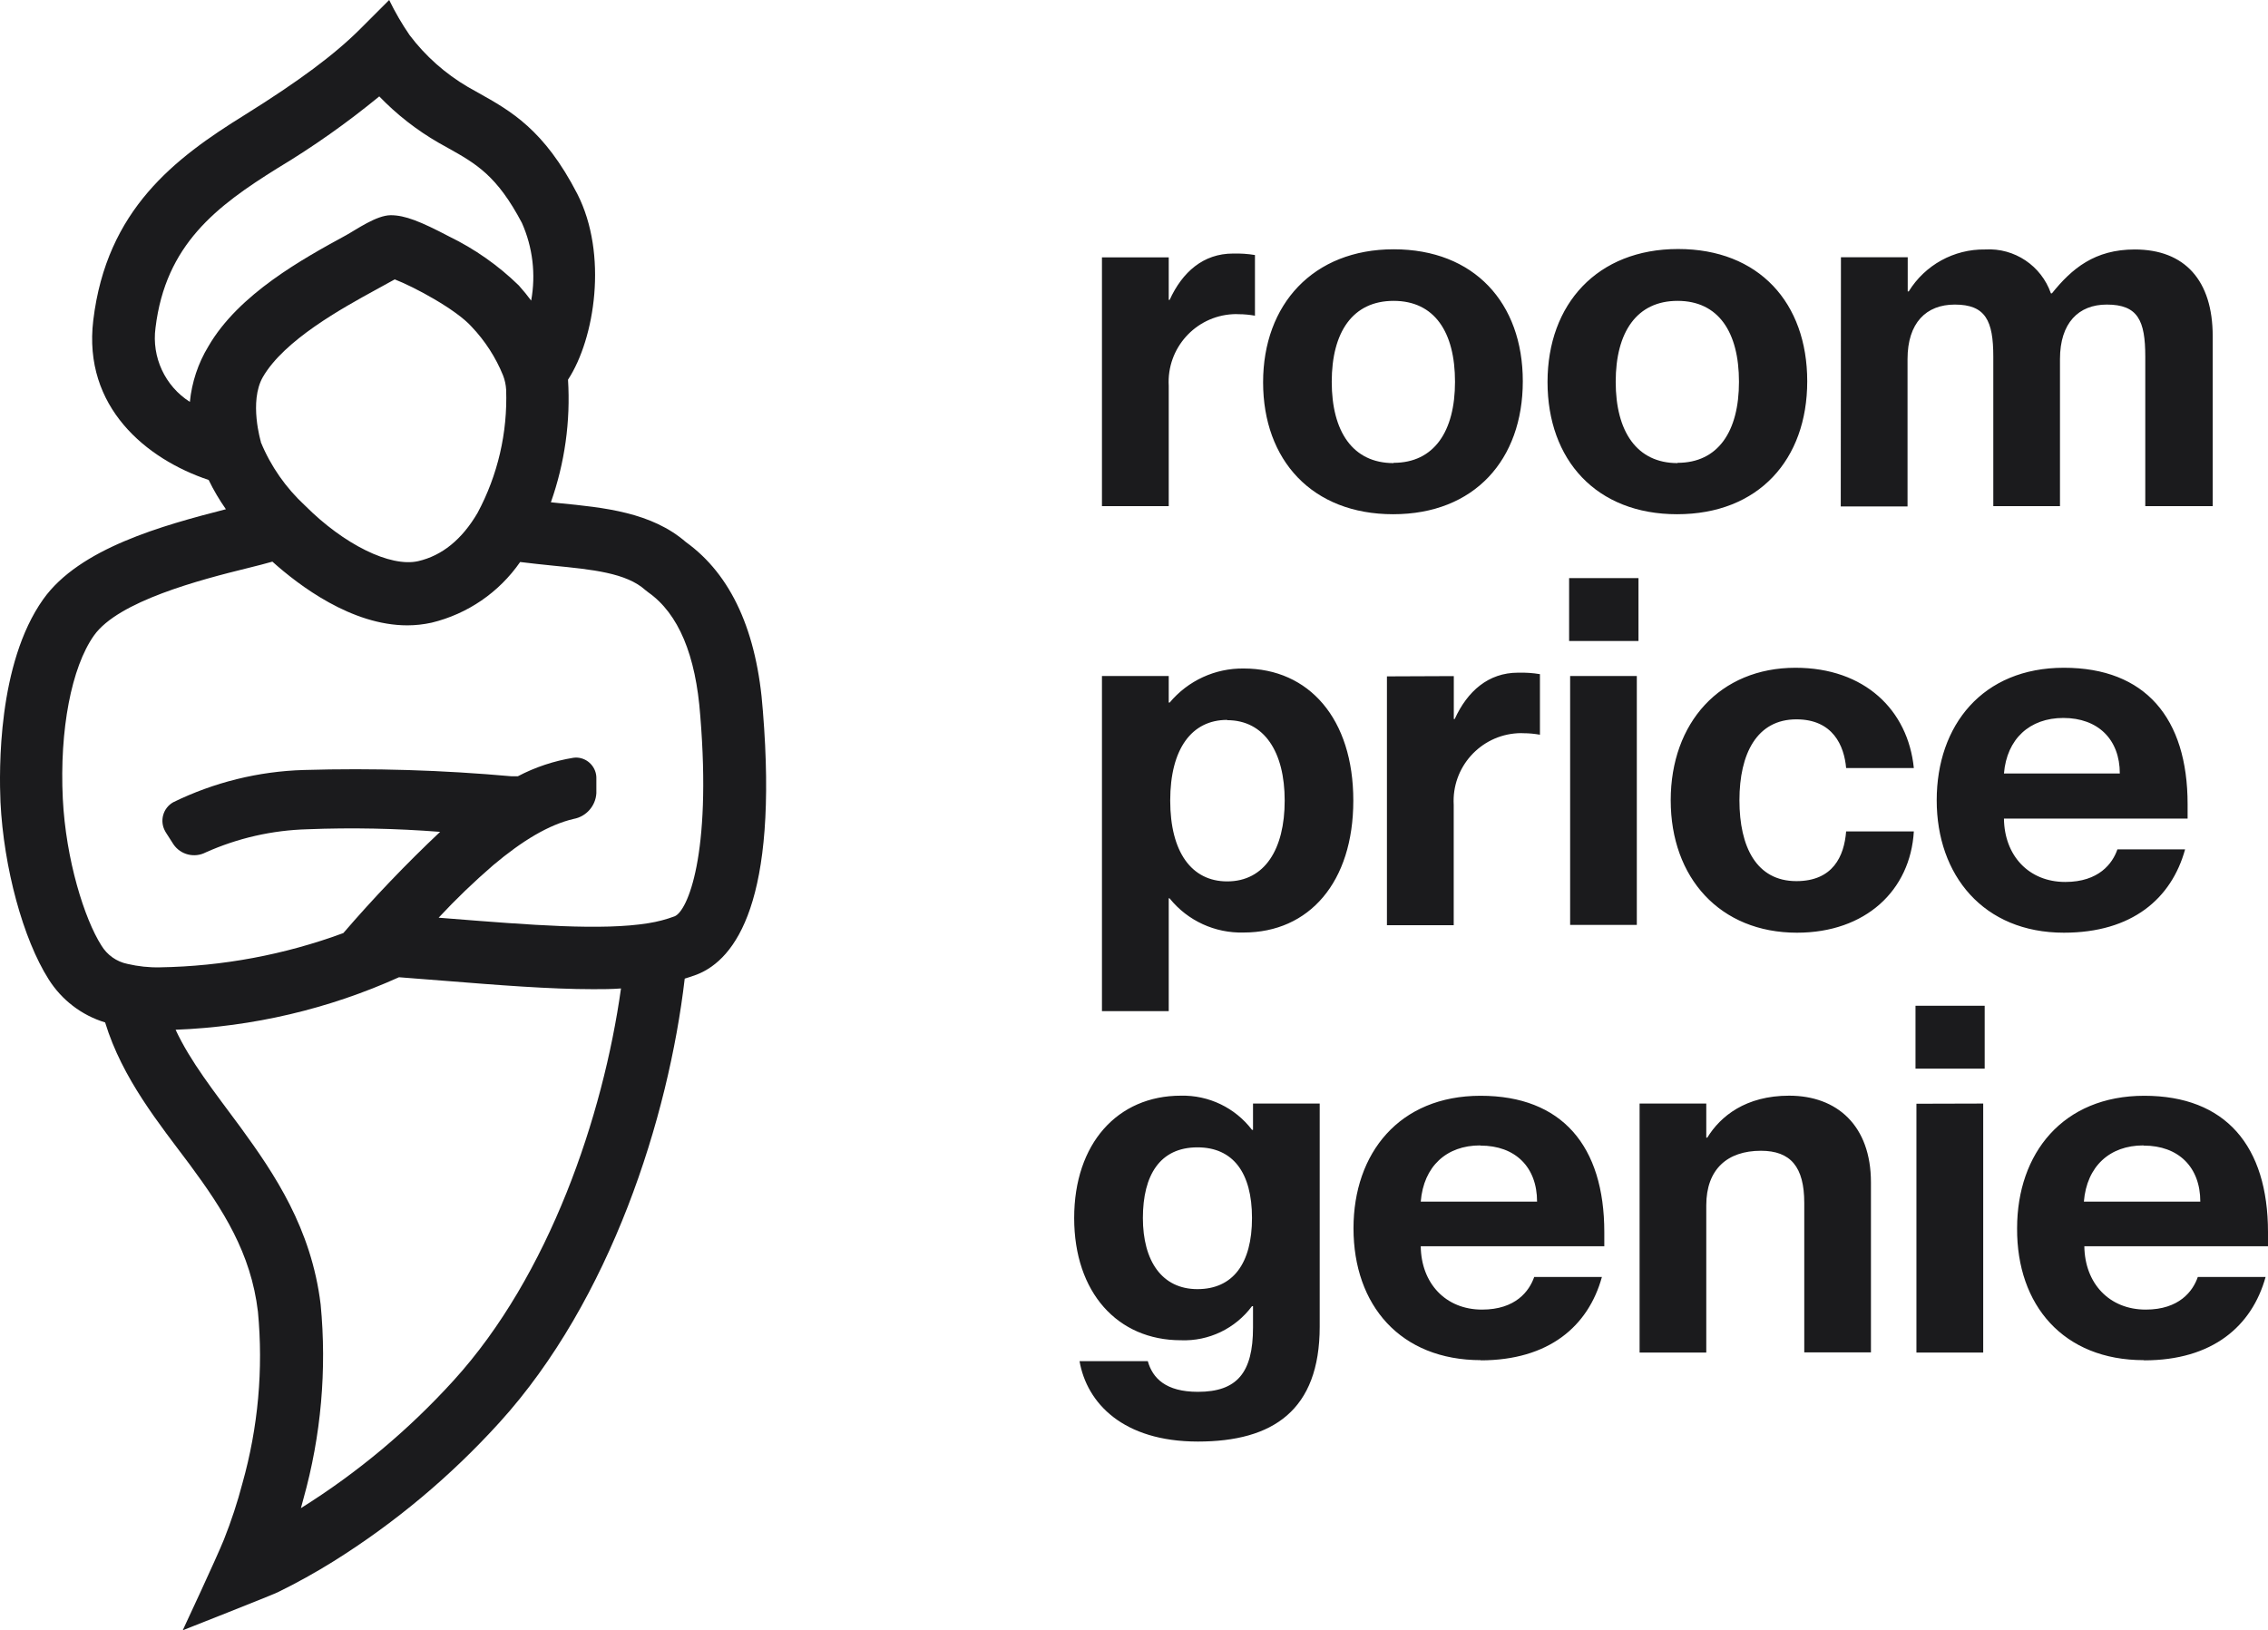 <?xml version="1.0" encoding="UTF-8"?> <svg xmlns="http://www.w3.org/2000/svg" id="Layer_2" data-name="Layer 2" viewBox="0 0 244.88 176.05"><defs><style> .cls-1 { fill: #1b1b1d; stroke-width: 0px; } </style></defs><g id="Ebene_1" data-name="Ebene 1"><path class="cls-1" d="M118.98,27.78v26.88h7.21v-13c-.23-4.04,2.86-7.5,6.9-7.73.22-.01.44-.02.67,0,.58,0,1.17.06,1.74.16v-6.55c-.78-.13-1.58-.18-2.37-.16-3.21,0-5.47,2-6.84,5h-.1v-4.59h-7.21ZM150.42,55.53c8.78,0,14-5.89,14-14.36s-5.26-14.25-13.94-14.25-14.1,5.94-14.1,14.36,5.3,14.25,14.04,14.25ZM150.47,50.01c-4.42,0-6.68-3.42-6.68-8.78s2.26-8.74,6.68-8.74,6.63,3.37,6.63,8.74-2.27,8.75-6.63,8.75v.03ZM181.08,55.53c8.79,0,14.05-5.89,14.05-14.36s-5.22-14.28-13.94-14.28-14.1,5.94-14.1,14.36,5.26,14.28,13.99,14.28ZM181.13,50.01c-4.41,0-6.68-3.42-6.68-8.78s2.27-8.74,6.68-8.74,6.63,3.37,6.63,8.74-2.26,8.75-6.63,8.75v.03ZM198.75,54.69h7.21v-15.91c0-3.9,2-5.89,5.1-5.89,3.32,0,4.16,1.73,4.16,5.62v16.15h7.2v-15.88c0-3.9,2-5.89,5.05-5.89,3.37,0,4.16,1.73,4.16,5.62v16.15h7.28v-18.36c0-6-3-9.36-8.42-9.36-4.31,0-6.78,2.05-8.94,4.74h-.11c-1.04-2.99-3.94-4.93-7.1-4.74-3.36-.05-6.49,1.67-8.25,4.53h-.11v-3.69h-7.21l-.02,26.91ZM126.29,97.02c1.94,2.41,4.9,3.77,8,3.68,7.05,0,11.83-5.42,11.83-14.25s-4.78-14.26-11.83-14.26c-3.09-.04-6.02,1.31-8,3.68h-.1v-2.87h-7.21v36.19h7.21v-12.2l.1.03ZM132.5,77.77c4,0,6.21,3.42,6.21,8.68s-2.16,8.73-6.21,8.73c-3.84,0-6.15-3.16-6.15-8.73s2.31-8.71,6.15-8.71v.03ZM149.75,73.03v26.88h7.21v-13c-.23-4.04,2.86-7.5,6.9-7.73.22-.01.44-.02.67,0,.58,0,1.16.06,1.74.16v-6.54c-.78-.13-1.57-.18-2.36-.16-3.21,0-5.47,2-6.84,5h-.1v-4.63l-7.22.03ZM169.42,62.43v6.79h7.49v-6.79h-7.49ZM169.53,73v26.88h7.2v-26.88h-7.2ZM199.33,82.94h7.31c-.63-6.26-5.31-10.83-12.78-10.83-8.15,0-13.47,5.94-13.47,14.31s5.32,14.3,13.63,14.3c7.41,0,12.25-4.57,12.62-10.94h-7.31c-.21,2.68-1.42,5.37-5.37,5.37-4.31,0-6.15-3.69-6.15-8.73s1.89-8.74,6.15-8.74c3.95,0,5.16,2.85,5.37,5.26ZM222.84,100.72c7.36,0,11.62-3.68,13.09-9h-7.31c-.52,1.52-2,3.52-5.63,3.52-3.94,0-6.57-2.84-6.62-6.84h19.83v-1.56c0-9.31-4.58-14.73-13.36-14.73s-13.73,6.21-13.73,14.31,5.05,14.3,13.73,14.3ZM222.78,77.53c3.74,0,6.1,2.31,6.1,6h-12.51c.31-3.74,2.78-6,6.41-6ZM135.29,143.36c0,4.89-1.74,6.94-5.95,6.94-3.47,0-4.89-1.47-5.41-3.31h-7.37c.79,4.52,4.68,8.68,12.78,8.68s13.15-3.37,13.15-12.41v-24.09h-7.2v2.84h-.11c-1.82-2.39-4.68-3.76-7.68-3.69-6.83,0-11.52,5.16-11.52,13.21s4.69,13.2,11.52,13.2c3.01.12,5.88-1.26,7.68-3.68h.11v2.31ZM129.29,123.9c3.84,0,5.89,2.73,5.89,7.63s-2.05,7.68-5.89,7.68-5.89-3.05-5.89-7.68,1.84-7.63,5.89-7.63ZM159.86,146.9c7.37,0,11.63-3.68,13.1-9h-7.31c-.53,1.52-2,3.52-5.63,3.52-3.94,0-6.57-2.84-6.62-6.84h19.82v-1.52c0-9.31-4.57-14.73-13.36-14.73s-13.72,6.21-13.72,14.31c0,8.3,5.05,14.24,13.77,14.24l-.05.02ZM159.86,123.71c3.74,0,6.1,2.31,6.1,6.05h-12.56c.31-3.81,2.78-6.07,6.41-6.07l.05.02ZM177.03,146.06h7.2v-15.9c0-3.89,2.27-5.89,5.9-5.89,3.2,0,4.68,1.73,4.68,5.63v16.14h7.2v-18.35c0-6.16-3.68-9.37-8.83-9.37-4.68,0-7.42,2.21-8.84,4.53h-.11v-3.68h-7.2v26.89ZM206.82,108.61v6.79h7.47v-6.79h-7.47ZM206.92,119.19v26.87h7.21v-26.89l-7.21.02ZM231.52,146.9c7.36,0,11.62-3.68,13.1-9h-7.32c-.52,1.52-2,3.52-5.62,3.52-3.95,0-6.58-2.84-6.63-6.84h19.83v-1.52c0-9.31-4.58-14.73-13.36-14.73s-13.73,6.21-13.73,14.31c-.05,8.3,5,14.24,13.68,14.24l.05.02ZM231.47,123.71c3.73,0,6.1,2.31,6.1,6.05h-12.57c.31-3.81,2.79-6.07,6.42-6.07l.05.02Z"></path><path class="cls-1" d="M82.37,76.78c-.62-8.58-3.41-14.71-8.31-18.24-3.71-3.22-8.8-3.73-13.72-4.21l-.86-.09c1.5-4.24,2.13-8.75,1.85-13.24,2.9-4.43,4.33-13.54,1-20.07-3.58-6.94-7.19-8.95-10.67-10.9l-1.14-.64c-2.44-1.43-4.58-3.33-6.29-5.59-.83-1.21-1.57-2.48-2.21-3.8l-3.11,3.11c-2.79,2.79-6.65,5.66-12.5,9.31-7.5,4.65-14.9,10.2-16.34,22.17-1.13,9.38,5.75,15,12.46,17.24.53,1.1,1.16,2.16,1.86,3.16-6.85,1.76-15.81,4.21-19.73,9.73C-.28,71.68-.09,83.23.05,86.6c.35,7.1,2.44,14.8,5.2,19.15h0c1.41,2.24,3.57,3.89,6.1,4.66,1.86,6.09,5.89,11,9.13,15.34,3.59,4.86,6.62,9.55,7.37,15.9.59,6.22.02,12.5-1.67,18.51-.54,2.07-1.21,4.1-2,6.09-.77,1.93-4.45,9.8-4.45,9.8,0,0,9.53-3.75,10.27-4.11,2.06-1.01,4.06-2.12,6-3.33,6.64-4.15,12.67-9.2,17.93-15,12-13.22,18.25-32.92,20-47.93.44-.13.88-.28,1.31-.44,4.2-1.65,8.8-7.94,7.13-28.46ZM28.17,47.72s-1.31-4.34.21-7c2.32-4,8.53-7.42,12.24-9.45.75-.41,1.41-.77,2-1.1,2.08.8,6.63,3.24,8.31,5.12,1.45,1.53,2.6,3.31,3.39,5.26.19.49.3,1.01.33,1.54.16,4.63-.9,9.22-3.09,13.3-1.68,2.87-3.84,4.62-6.42,5.21-3,.67-8-1.79-12.2-6-2.07-1.91-3.71-4.25-4.78-6.86v-.02ZM16.79,35.4c1.09-9,6.6-13.14,13.16-17.23,3.85-2.31,7.53-4.91,11-7.76,1.89,1.96,4.04,3.64,6.4,5l1,.56c3.08,1.72,5.31,3,8,8.1,1.17,2.63,1.52,5.56,1,8.39-.39-.53-.83-1.07-1.33-1.63-2.21-2.16-4.76-3.95-7.54-5.3-3.07-1.61-4.75-2.29-6.29-2.29s-3.73,1.56-4.82,2.16c-4.62,2.52-11.59,6.33-14.87,12-1.11,1.82-1.79,3.88-2,6-2.69-1.71-4.14-4.84-3.71-8ZM48.98,149.07c-4.84,5.33-10.38,9.97-16.49,13.79h0l.27-1c1.91-6.82,2.54-13.95,1.86-21-1-8.22-5-14.12-8.66-19.14-2.86-3.88-5.39-7.06-7-10.52,8.33-.32,16.52-2.24,24.12-5.67l4.74.37c6,.48,11.53.92,16.23.92,1,0,2,0,3-.08-1.93,13.79-7.75,30.99-18.07,42.33ZM72.84,98.95c-.91.34-1.86.59-2.82.74-5,.82-12.73.2-21.66-.51l-1-.08c1.86-2,3.83-3.89,5.89-5.67,3.15-2.65,6-4.37,8.7-5,1.35-.25,2.36-1.4,2.44-2.77v-1.55c.05-1.21-.89-2.24-2.1-2.3-.13,0-.25,0-.38.02-2.09.34-4.12,1.01-6,2h-.67c-7.46-.67-14.95-.9-22.43-.68-4.89.14-9.7,1.33-14.1,3.48-1.11.62-1.5,2.02-.88,3.13.03.05.05.09.08.14l.82,1.28c.77,1.13,2.27,1.5,3.48.87,3.46-1.55,7.2-2.4,11-2.5,4.77-.19,9.55-.09,14.31.28-3.67,3.46-7.16,7.11-10.45,10.93-6.34,2.34-13.03,3.59-19.78,3.7-1.19.03-2.37-.1-3.53-.37-1.18-.24-2.2-.97-2.82-2-1.82-2.86-3.83-9.23-4.16-15.85-.36-7.42.93-14.18,3.37-17.62,2.63-3.7,11.41-6,16.66-7.29,1-.24,1.81-.46,2.6-.68,2.9,2.6,8.56,6.88,14.57,6.88.88,0,1.77-.1,2.63-.29,3.88-.94,7.28-3.27,9.55-6.55,1.19.15,2.37.27,3.52.39,4.26.42,7.94.78,10,2.64l.32.25c3.25,2.29,5.13,6.76,5.61,13.34,1.23,15.01-1.38,21.08-2.77,21.64Z"></path></g></svg> 